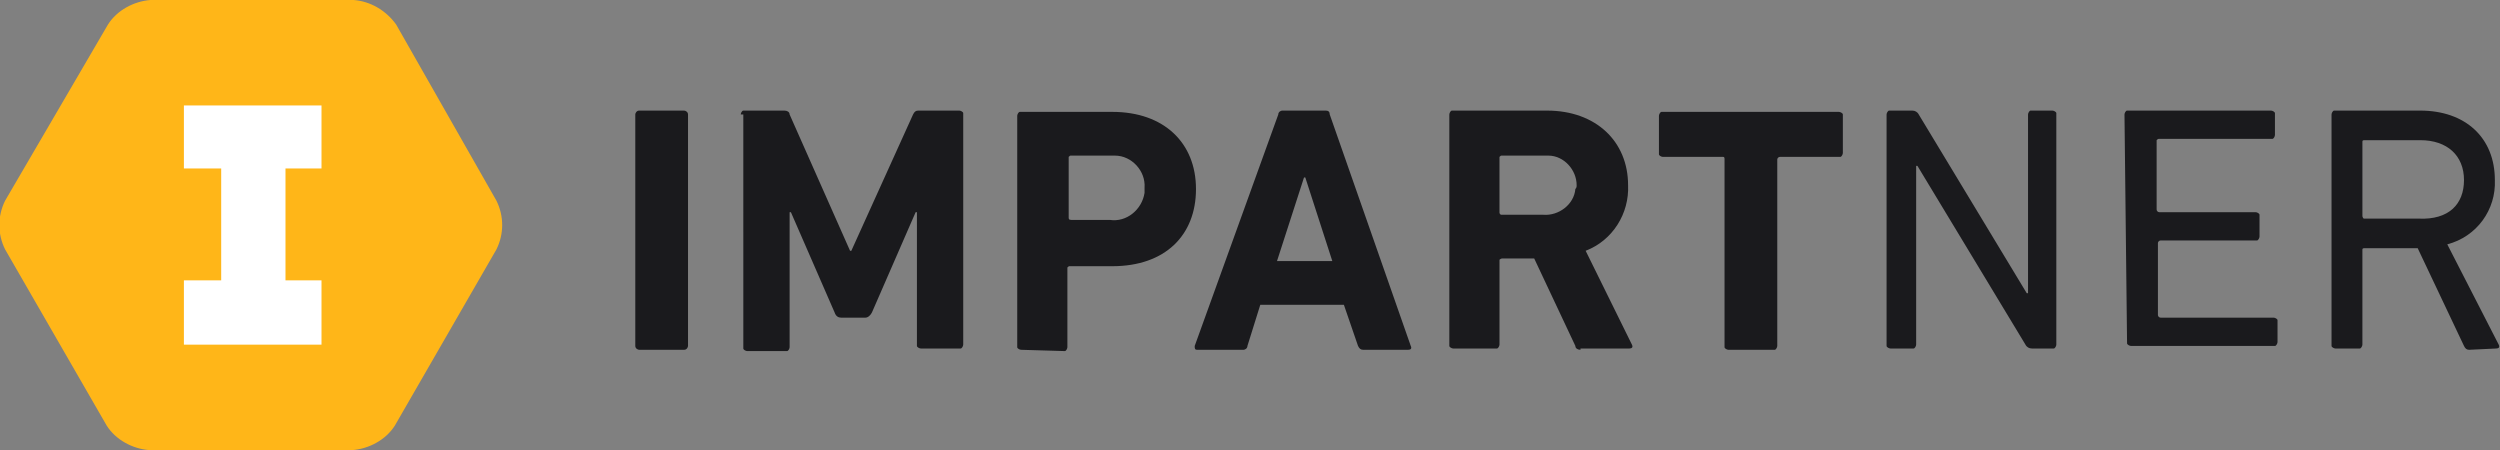 <?xml version="1.0" encoding="utf-8"?>
<!-- Generator: Adobe Illustrator 27.0.0, SVG Export Plug-In . SVG Version: 6.00 Build 0)  -->
<svg version="1.1" id="Layer_1" xmlns="http://www.w3.org/2000/svg" xmlns:xlink="http://www.w3.org/1999/xlink" x="0px" y="0px"
	 viewBox="0 0 194.4 35" style="enable-background:new 0 0 194.4 35;" xml:space="preserve">
<rect x="0" y="0" width="194.4" height="35" fill="#808080" stroke="none"/>
<style type="text/css">
	.st0{clip-path:url(#SVGID_00000018195173394610592280000002666172768139050661_);}
	.st1{clip-path:url(#SVGID_00000135652005167842043560000002112890821260950926_);}
	.st2{fill:#FFB618;}
	.st3{fill:#1A1A1D;}
	.st4{fill:#FFFFFF;}
</style>
<g id="Artwork_20">
	<g>
		<defs>
			<rect id="SVGID_1_" width="194.4" height="35"/>
		</defs>
		<clipPath id="SVGID_00000047031541028322830990000003799512504441987002_">
			<use xlink:href="#SVGID_1_"  style="overflow:visible;"/>
		</clipPath>
		<g style="clip-path:url(#SVGID_00000047031541028322830990000003799512504441987002_);">
			<g>
				<defs>
					<rect id="SVGID_00000120537904302393316240000010013123506592276667_" width="194.4" height="35"/>
				</defs>
				<clipPath id="SVGID_00000080192368909164573110000011925902468543026075_">
					<use xlink:href="#SVGID_00000120537904302393316240000010013123506592276667_"  style="overflow:visible;"/>
				</clipPath>
				<g style="clip-path:url(#SVGID_00000080192368909164573110000011925902468543026075_);">
					<path class="st2" d="M27.5,0H11.7c-1.3,0.1-2.6,0.8-3.3,1.9L0.4,15.6c-0.6,1.2-0.6,2.6,0,3.8l7.9,13.7c0.7,1.1,2,1.8,3.3,1.9
						h15.8c1.3-0.1,2.6-0.8,3.3-1.9l7.9-13.7c0.6-1.2,0.6-2.6,0-3.8L30.8,1.9C30,0.8,28.8,0.1,27.5,0"/>
					<path class="st3" d="M49.7,8.6h3.5c0.1,0,0.3,0.1,0.3,0.3v18c0,0.1-0.1,0.3-0.3,0.3h-3.5c-0.1,0-0.3-0.1-0.3-0.3v-18
						C49.4,8.8,49.5,8.6,49.7,8.6z"/>
					<path class="st3" d="M57.6,8.9c0-0.1,0.1-0.3,0.2-0.3c0,0,0,0,0,0h3.2c0.2,0,0.4,0.1,0.4,0.3l4.7,10.6h0.1L71,8.9
						c0.1-0.2,0.2-0.3,0.4-0.3h3.2c0.1,0,0.3,0.1,0.3,0.2c0,0,0,0,0,0v18c0,0.1-0.1,0.3-0.2,0.3c0,0,0,0,0,0h-3.1
						c-0.1,0-0.3-0.1-0.3-0.2c0,0,0,0,0,0V16.5h-0.1l-3.4,7.8c-0.1,0.2-0.3,0.4-0.5,0.4h-1.9c-0.2,0-0.4-0.1-0.5-0.4l-3.4-7.8h-0.1
						v10.5c0,0.1-0.1,0.3-0.2,0.3c0,0,0,0,0,0h-3.1c-0.1,0-0.3-0.1-0.3-0.2c0,0,0,0,0,0V8.9z"/>
					<path class="st3" d="M79.4,27.2c-0.1,0-0.3-0.1-0.3-0.2c0,0,0,0,0,0v-18c0-0.1,0.1-0.3,0.2-0.3c0,0,0,0,0,0h7.2
						c4,0,6.5,2.4,6.5,6s-2.4,6-6.5,6h-3.3c-0.1,0-0.1,0-0.2,0.1c0,0,0,0,0,0V27c0,0.1-0.1,0.3-0.2,0.3c0,0,0,0,0,0L79.4,27.2z
						 M89,14.6c0.1-1.3-1-2.5-2.3-2.5c-0.1,0-0.3,0-0.4,0h-3c-0.1,0-0.1,0-0.2,0.1c0,0,0,0,0,0v4.7c0,0.1,0,0.2,0.2,0.2h3
						c1.3,0.2,2.5-0.8,2.7-2.1C89,14.9,89,14.8,89,14.6"/>
					<path class="st3" d="M99.4,8.9c0-0.2,0.2-0.3,0.3-0.3h3.4c0.2,0,0.3,0.1,0.3,0.3l6.3,18c0.1,0.2,0,0.3-0.2,0.3h-3.5
						c-0.2,0-0.3-0.1-0.4-0.3l-1.1-3.2h-6.5l-1,3.2c0,0.2-0.2,0.3-0.3,0.3h-3.6c-0.2,0-0.2-0.1-0.2-0.3L99.4,8.9z M103.6,20.3
						l-2.1-6.5h-0.1l-2.1,6.5H103.6z"/>
					<path class="st3" d="M122.9,27.2c-0.2,0-0.4-0.1-0.4-0.3l-3.2-6.8h-2.5c-0.1,0-0.2,0.1-0.2,0.1c0,0,0,0,0,0v6.6
						c0,0.1-0.1,0.3-0.2,0.3c0,0,0,0,0,0H113c-0.1,0-0.3-0.1-0.3-0.2c0,0,0,0,0,0v-18c0-0.1,0.1-0.3,0.2-0.3c0,0,0,0,0,0h7.4
						c3.8,0,6.3,2.4,6.3,5.8c0.1,2.2-1.2,4.3-3.3,5.1l3.6,7.3c0.1,0.2,0,0.3-0.2,0.3H122.9z M122.6,14.4c0-1.2-1-2.3-2.2-2.3
						c-0.1,0-0.2,0-0.3,0h-3.3c-0.1,0-0.1,0-0.2,0.1c0,0,0,0,0,0v4.3c0,0.1,0,0.1,0.1,0.2c0,0,0,0,0,0h3.3c1.2,0.1,2.4-0.8,2.5-2
						C122.6,14.6,122.6,14.5,122.6,14.4"/>
					<path class="st3" d="M134.4,27.2c-0.1,0-0.3-0.1-0.3-0.2c0,0,0,0,0,0V12.4c0-0.1,0-0.2-0.1-0.2c0,0,0,0,0,0h-4.7
						c-0.1,0-0.3-0.1-0.3-0.2V9c0-0.1,0.1-0.3,0.2-0.3c0,0,0,0,0,0H143c0.1,0,0.3,0.1,0.3,0.2c0,0,0,0,0,0v3c0,0.1-0.1,0.3-0.2,0.3
						c0,0,0,0,0,0h-4.7c-0.1,0-0.2,0.1-0.2,0.2v14.5c0,0.1-0.1,0.3-0.2,0.3c0,0,0,0,0,0H134.4z"/>
					<path class="st3" d="M146.7,8.9c0-0.1,0.1-0.3,0.2-0.3c0,0,0,0,0,0h1.8c0.2,0,0.4,0.1,0.5,0.3l8.4,13.9h0.1V8.9
						c0-0.1,0.1-0.3,0.2-0.3c0,0,0,0,0,0h1.7c0.1,0,0.3,0.1,0.3,0.2c0,0,0,0,0,0v18c0,0.1-0.1,0.3-0.2,0.3c0,0,0,0,0,0H158
						c-0.2,0-0.4-0.1-0.5-0.3l-8.4-13.9H149v13.9c0,0.1-0.1,0.3-0.2,0.3c0,0,0,0,0,0H147c-0.1,0-0.3-0.1-0.3-0.2c0,0,0,0,0,0
						L146.7,8.9z"/>
					<path class="st3" d="M165.2,8.9c0-0.1,0.1-0.3,0.2-0.3c0,0,0,0,0,0h11.2c0.1,0,0.3,0.1,0.3,0.2c0,0,0,0,0,0v1.7
						c0,0.1-0.1,0.3-0.2,0.3c0,0,0,0,0,0h-8.8c-0.1,0-0.1,0-0.2,0.1c0,0,0,0,0,0v5.4c0,0.1,0.1,0.2,0.2,0.2h7.5
						c0.1,0,0.3,0.1,0.3,0.2c0,0,0,0,0,0v1.7c0,0.1-0.1,0.3-0.2,0.3c0,0,0,0,0,0h-7.5c-0.1,0-0.2,0.1-0.2,0.2v5.6
						c0,0.1,0.1,0.2,0.2,0.2h8.8c0.1,0,0.3,0.1,0.3,0.2c0,0,0,0,0,0v1.7c0,0.1-0.1,0.3-0.2,0.3c0,0,0,0,0,0h-11.2
						c-0.1,0-0.3-0.1-0.3-0.2c0,0,0,0,0,0L165.2,8.9z"/>
					<path class="st3" d="M192,27.2c-0.2,0-0.3-0.1-0.4-0.3l-3.6-7.6h-4.1c-0.1,0-0.2,0-0.2,0.1c0,0,0,0,0,0v7.4
						c0,0.1-0.1,0.3-0.2,0.3c0,0,0,0,0,0h-1.9c-0.1,0-0.3-0.1-0.3-0.2c0,0,0,0,0,0v-18c0-0.1,0.1-0.3,0.2-0.3c0,0,0,0,0,0h6.7
						c3.5,0,5.8,2.1,5.8,5.4c0.1,2.3-1.4,4.4-3.7,5l4,7.8c0.1,0.2,0,0.3-0.2,0.3L192,27.2z M191.6,14c0-1.9-1.3-3.1-3.4-3.1h-4.3
						c-0.1,0-0.2,0-0.2,0.1c0,0,0,0,0,0v5.8c0,0.1,0.1,0.2,0.1,0.2c0,0,0,0,0,0h4.3C190.4,17.1,191.6,15.9,191.6,14"/>
					<polygon class="st4" points="25,13.1 25,8.2 22.2,8.2 17.2,8.2 14.3,8.2 14.3,13.1 17.2,13.1 17.2,21.8 14.3,21.8 14.3,26.8 
						17.2,26.8 22.2,26.8 25,26.8 25,21.8 22.2,21.8 22.2,13.1 					"/>
				</g>
			</g>
		</g>
	</g>
</g>
</svg>
